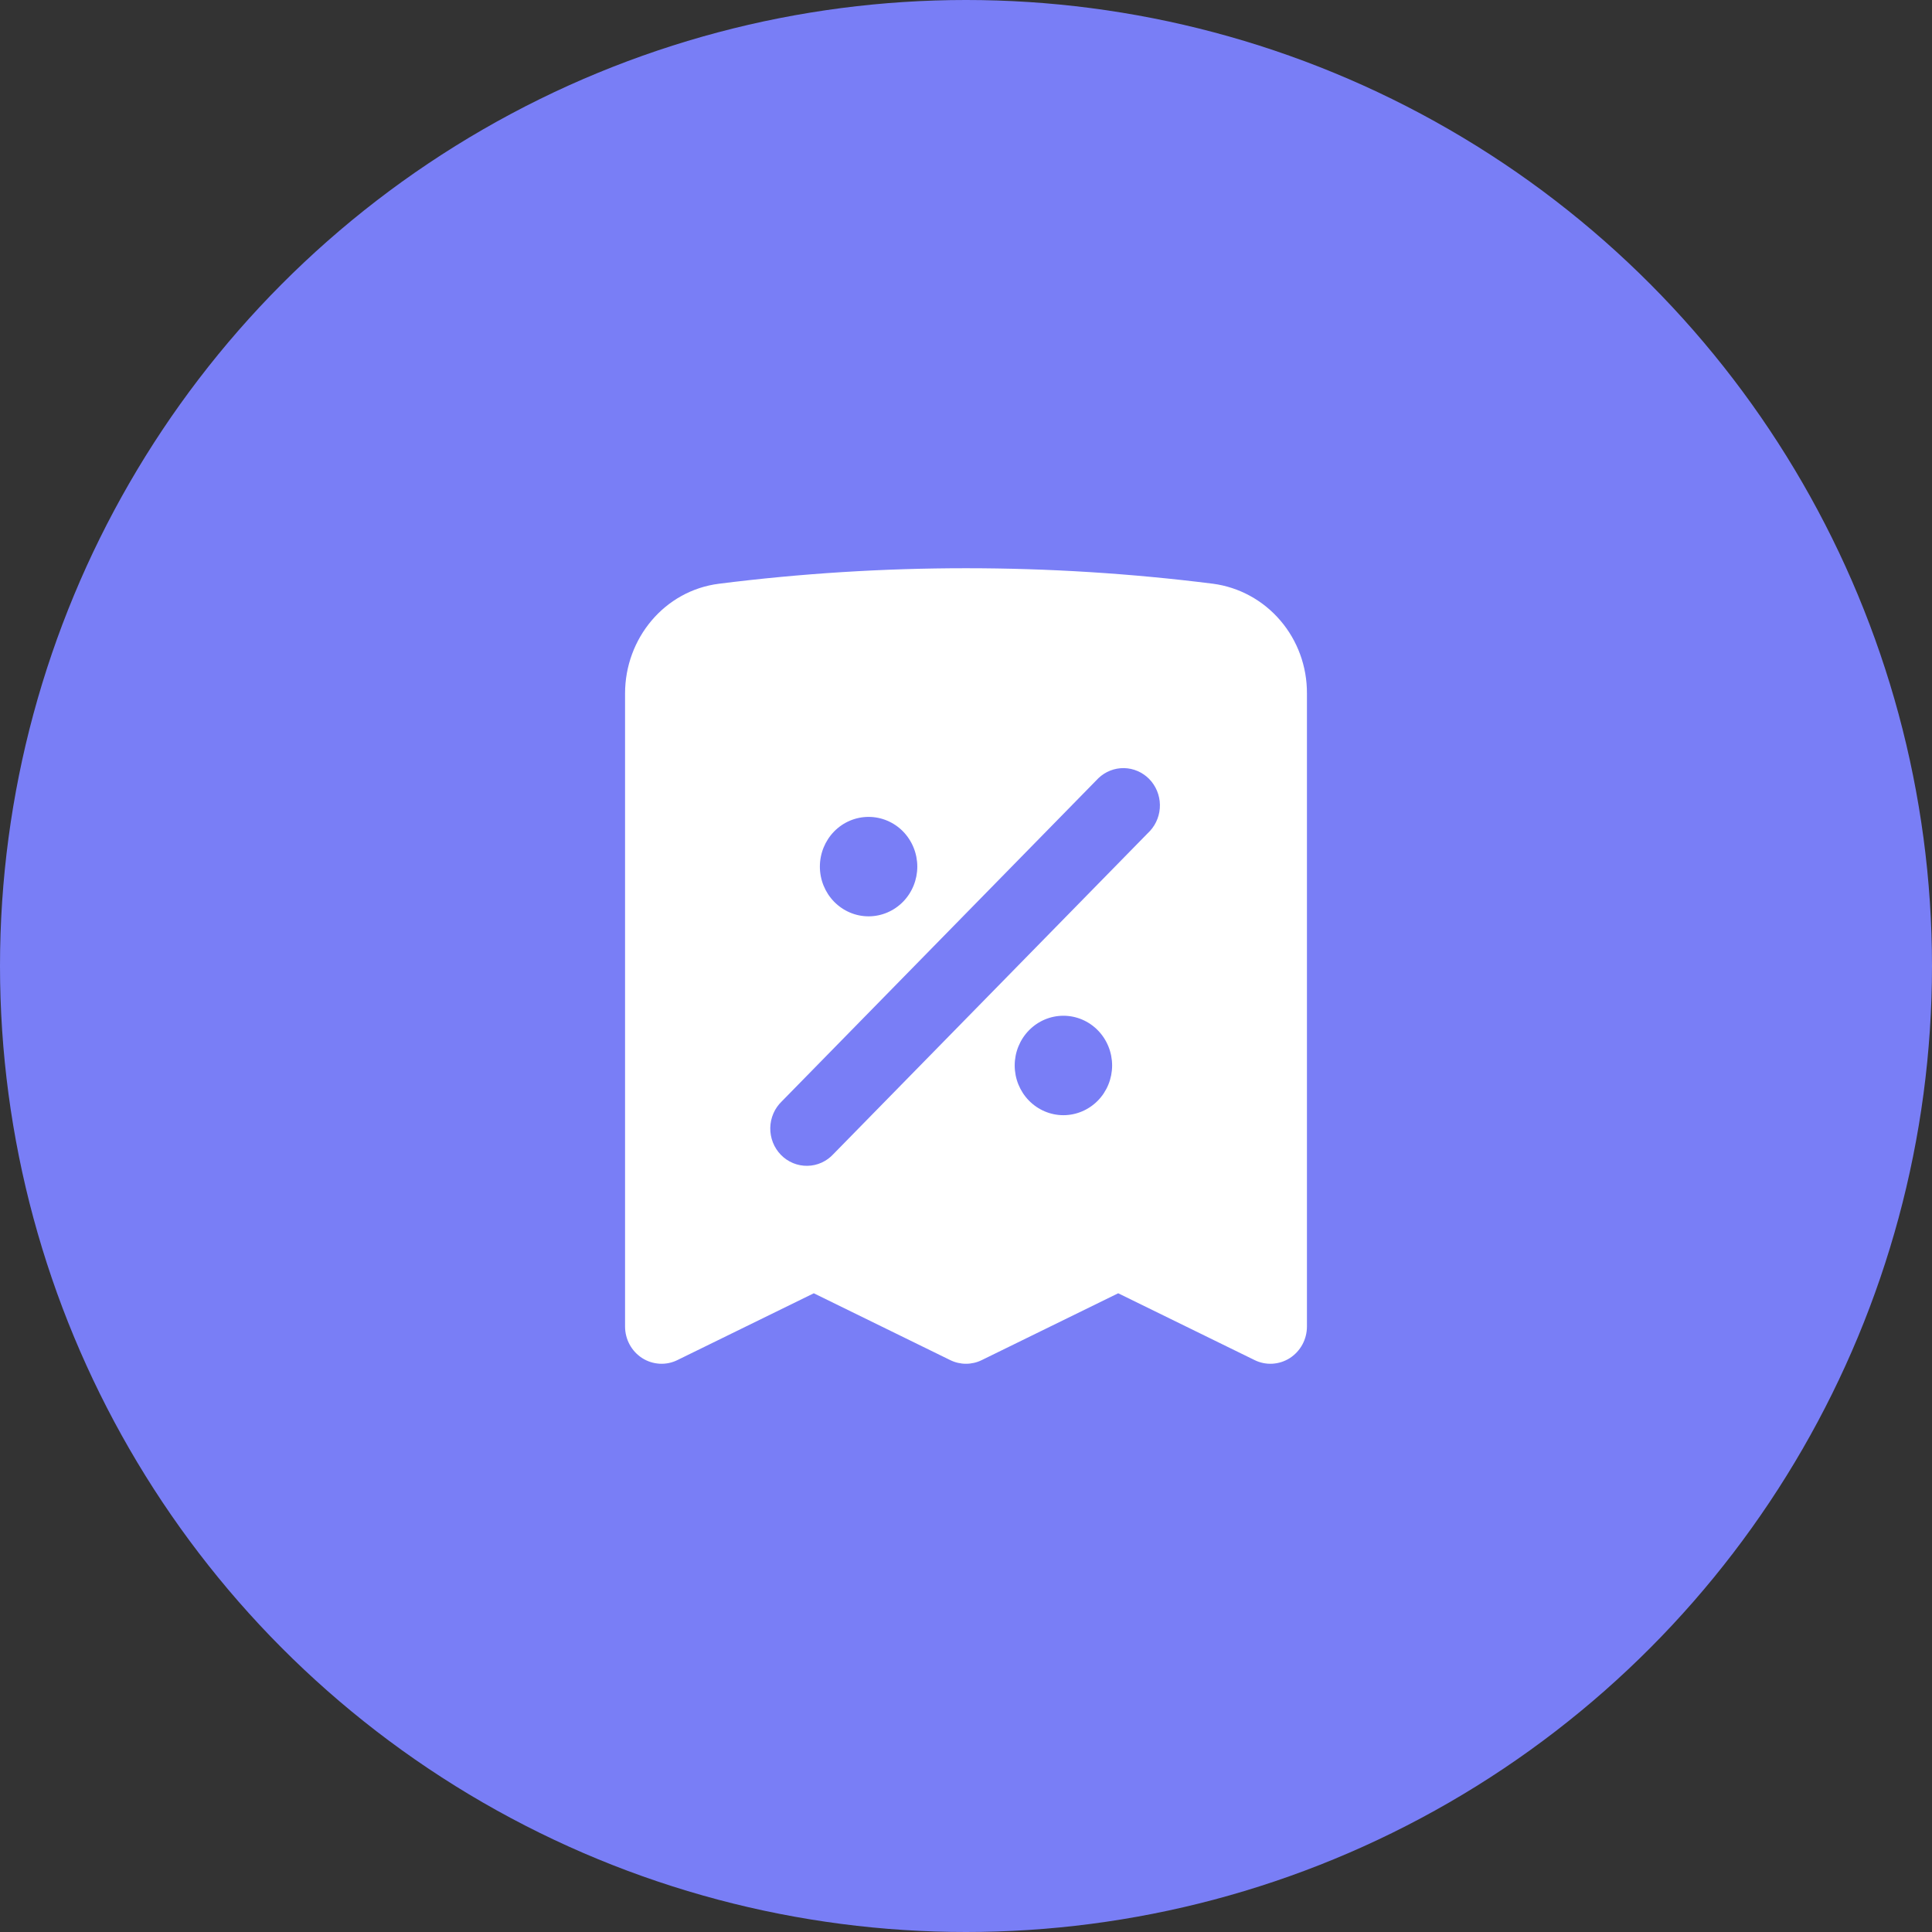 <?xml version="1.0" encoding="UTF-8"?> <svg xmlns="http://www.w3.org/2000/svg" width="68" height="68" viewBox="0 0 68 68" fill="none"><rect x="0" y="0" width="68" height="68" fill="#333333" stroke="none"/><circle cx="34" cy="34" r="34" fill="#797EF6"></circle><path fill-rule="evenodd" clip-rule="evenodd" d="M25.309 20.545C31.081 19.818 36.919 19.818 42.691 20.545C43.609 20.666 44.453 21.125 45.062 21.837C45.672 22.548 46.005 23.462 46 24.407V46.688C46 46.91 45.945 47.128 45.84 47.322C45.734 47.517 45.583 47.68 45.399 47.799C45.215 47.917 45.004 47.985 44.787 47.998C44.57 48.011 44.353 47.967 44.157 47.87L39.357 45.519L34.557 47.87C34.383 47.956 34.193 48 34 48C33.807 48 33.617 47.956 33.443 47.87L28.643 45.519L23.843 47.87C23.647 47.967 23.43 48.011 23.213 47.998C22.996 47.985 22.785 47.917 22.601 47.799C22.417 47.68 22.265 47.517 22.16 47.322C22.055 47.128 22 46.91 22 46.688V24.407C22 22.477 23.382 20.788 25.309 20.545ZM40.48 29.242C40.707 28.993 40.831 28.664 40.825 28.324C40.819 27.984 40.684 27.66 40.449 27.419C40.213 27.179 39.895 27.041 39.562 27.035C39.229 27.029 38.907 27.155 38.663 27.387L27.52 38.761C27.394 38.881 27.292 39.026 27.222 39.187C27.152 39.348 27.114 39.522 27.111 39.698C27.108 39.874 27.14 40.049 27.204 40.212C27.269 40.376 27.365 40.524 27.487 40.649C27.609 40.774 27.755 40.872 27.915 40.938C28.075 41.004 28.247 41.036 28.419 41.033C28.592 41.03 28.762 40.992 28.92 40.92C29.078 40.848 29.219 40.745 29.337 40.616L40.48 29.242ZM32.286 30.502C32.286 30.966 32.105 31.411 31.784 31.739C31.462 32.067 31.026 32.252 30.571 32.252C30.117 32.252 29.681 32.067 29.359 31.739C29.038 31.411 28.857 30.966 28.857 30.502C28.857 30.038 29.038 29.593 29.359 29.264C29.681 28.936 30.117 28.752 30.571 28.752C31.026 28.752 31.462 28.936 31.784 29.264C32.105 29.593 32.286 30.038 32.286 30.502ZM37.428 39.251C37.883 39.251 38.319 39.066 38.641 38.738C38.962 38.41 39.143 37.965 39.143 37.501C39.143 37.037 38.962 36.592 38.641 36.264C38.319 35.935 37.883 35.751 37.428 35.751C36.974 35.751 36.538 35.935 36.216 36.264C35.895 36.592 35.714 37.037 35.714 37.501C35.714 37.965 35.895 38.41 36.216 38.738C36.538 39.066 36.974 39.251 37.428 39.251Z" fill="white"></path></svg> 